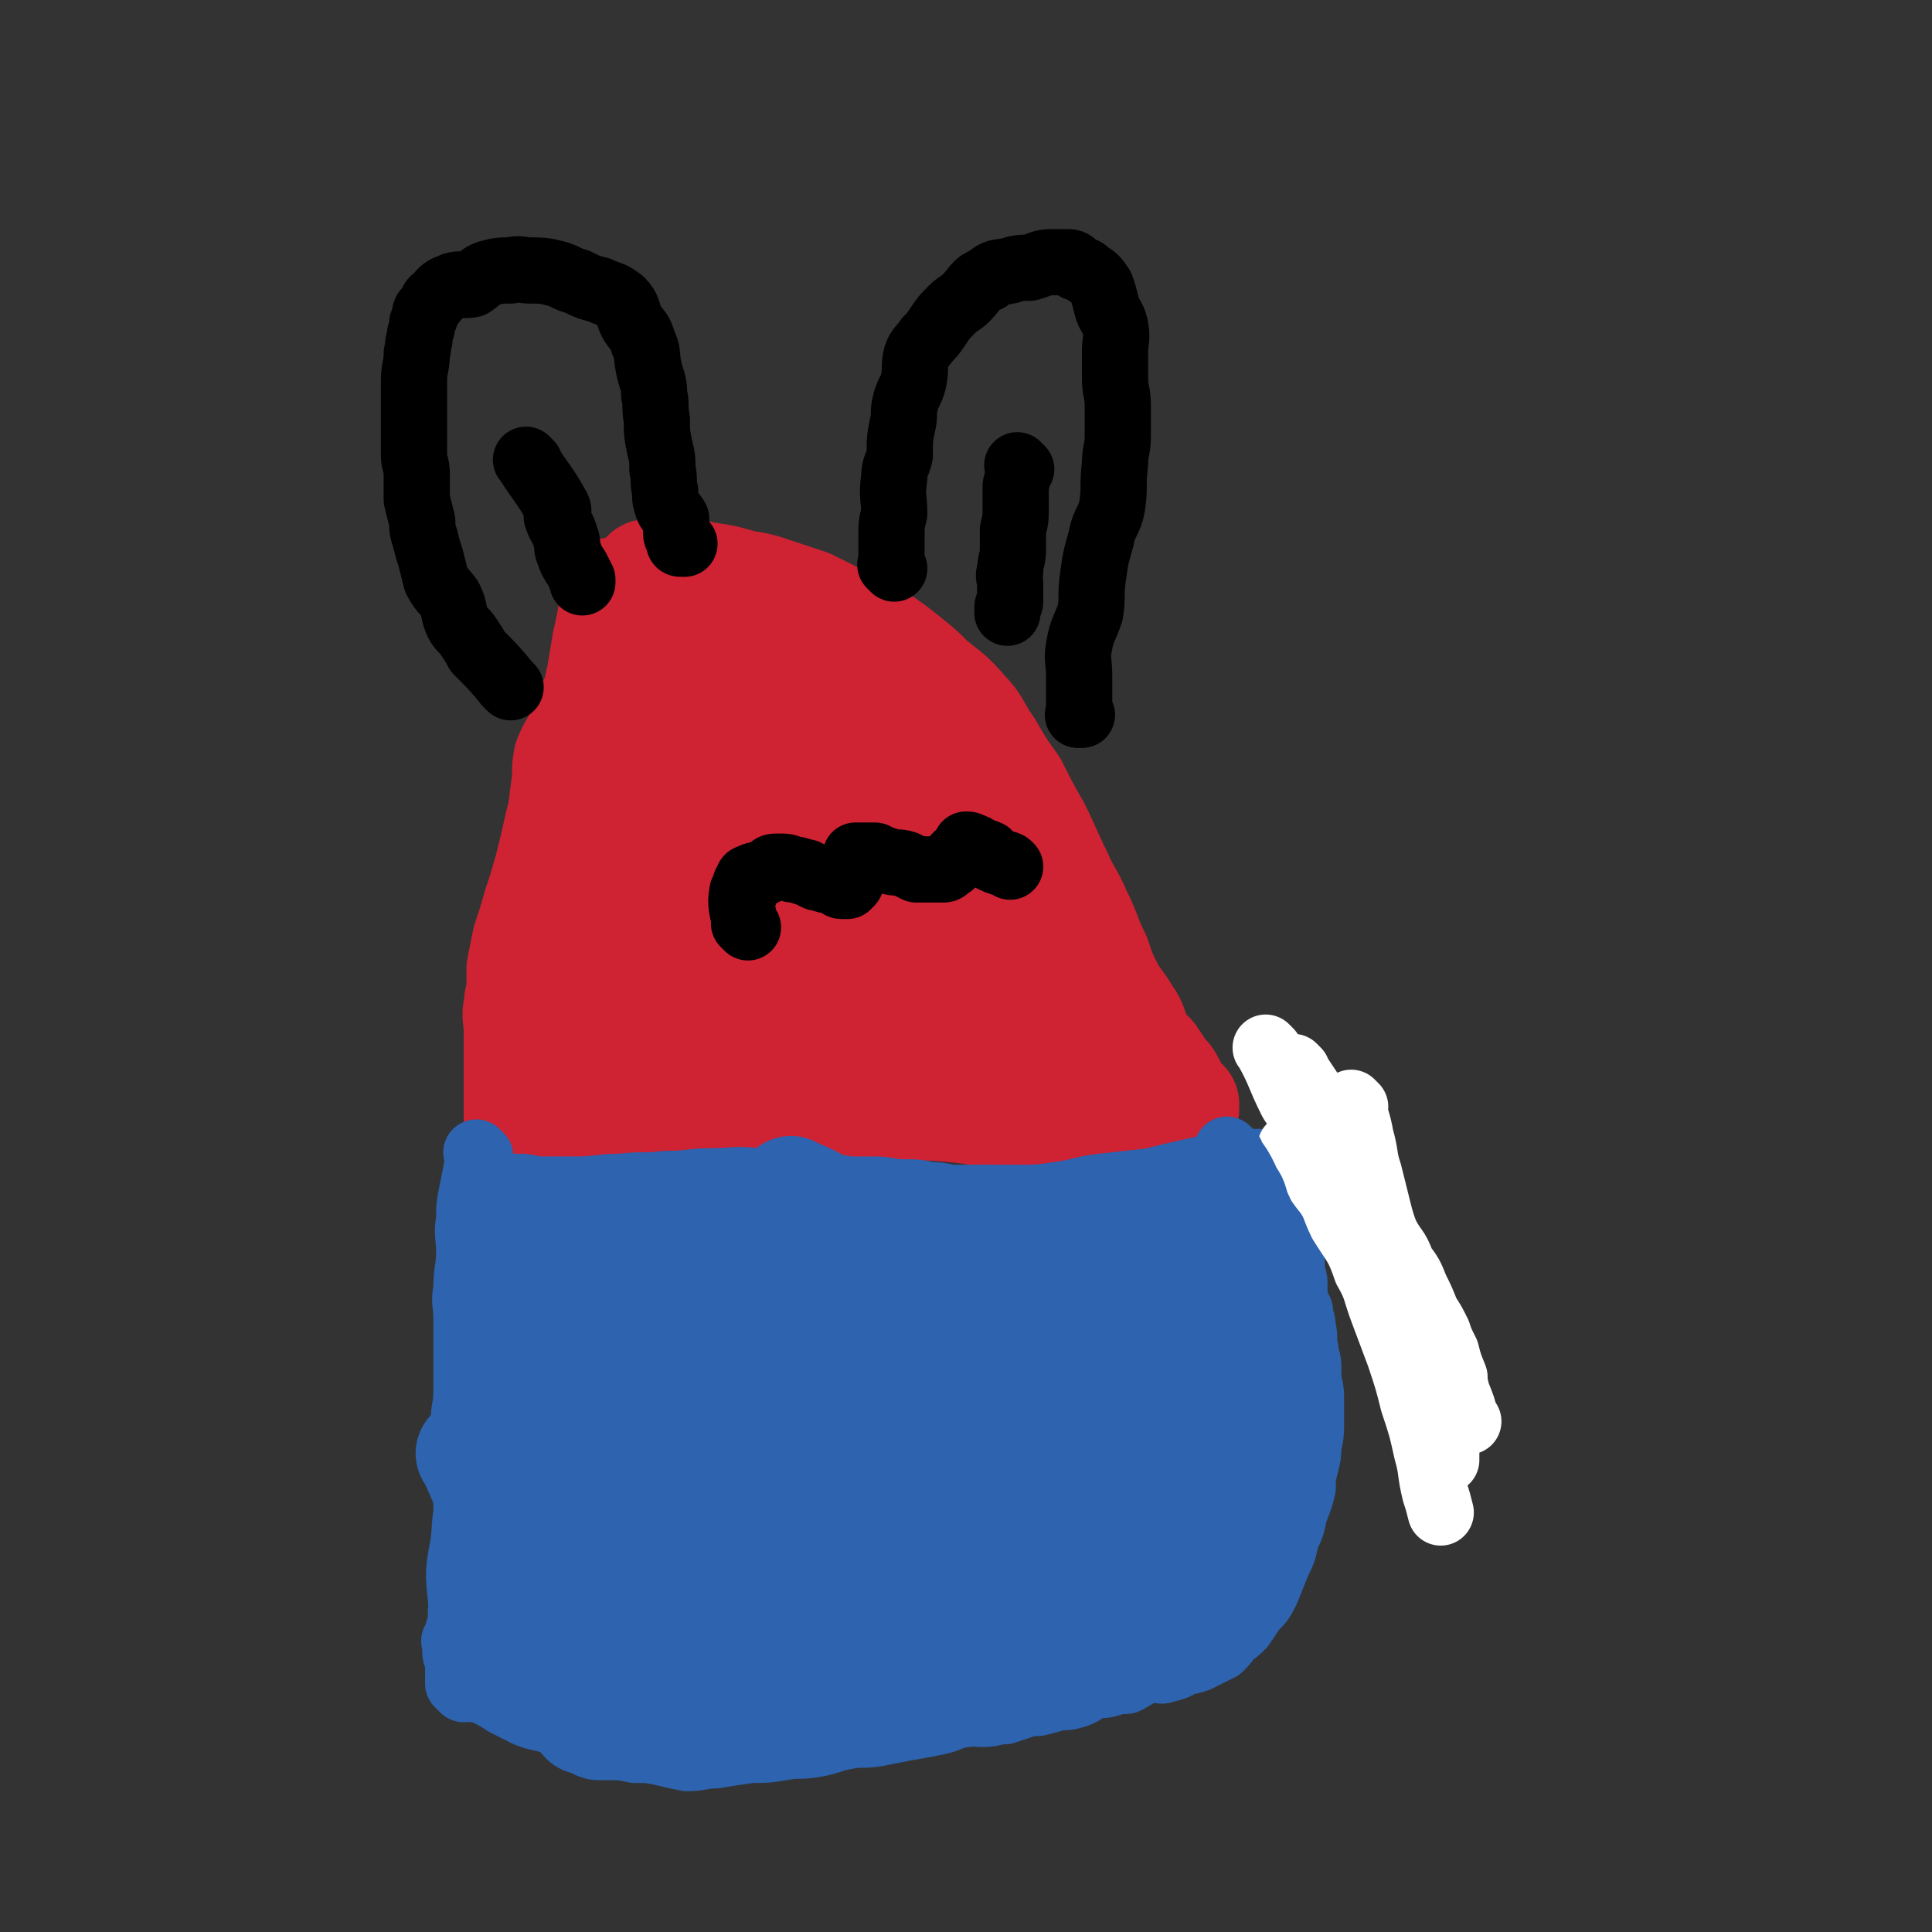 <svg viewBox='0 0 700 700' version='1.1' xmlns='http://www.w3.org/2000/svg' xmlns:xlink='http://www.w3.org/1999/xlink'><rect x="0" y="0" width="700" height="700" fill="#333333" stroke="none"/><g fill='none' stroke='#CF2233' stroke-width='40' stroke-linecap='round' stroke-linejoin='round'><path d='M202,412c-1,-1 -1,-1 -1,-1 -1,-1 0,0 0,0 0,0 0,0 0,0 0,0 0,0 0,0 -1,-1 0,0 0,0 -1,-4 -2,-5 -3,-10 -1,-3 0,-3 0,-6 0,-5 0,-5 0,-10 0,-6 0,-6 0,-11 0,-5 0,-5 0,-11 0,-7 0,-7 0,-15 0,-7 0,-7 1,-15 1,-8 0,-8 1,-16 1,-8 1,-8 3,-15 1,-8 1,-8 2,-16 1,-6 0,-6 1,-11 2,-5 3,-5 5,-10 2,-6 2,-6 5,-12 2,-5 2,-5 4,-10 2,-4 2,-4 4,-8 2,-5 2,-5 5,-9 1,-2 1,-2 2,-5 1,-3 1,-3 3,-6 1,-2 1,-2 3,-3 0,-1 0,-1 1,-2 1,-1 1,-1 3,-2 0,0 0,0 1,0 2,0 2,0 5,0 4,0 4,0 8,1 7,1 7,1 14,3 6,1 6,1 12,3 6,2 6,2 12,4 6,3 6,3 12,6 6,3 6,3 12,6 6,4 6,4 11,8 5,4 5,4 9,8 6,5 7,5 12,11 5,5 4,6 9,13 4,7 4,7 9,14 4,8 4,8 8,15 4,8 4,9 8,17 3,7 4,7 7,14 4,8 3,8 7,16 2,6 2,6 5,12 3,5 3,4 6,9 3,4 2,5 4,9 2,3 2,3 5,6 2,3 2,3 4,6 2,2 2,2 3,4 1,2 1,2 2,4 1,1 1,1 2,2 0,0 0,0 1,1 0,0 0,0 0,0 0,1 0,1 0,1 0,0 0,0 0,0 0,0 0,-1 0,0 -1,0 0,1 0,1 0,1 -1,0 -2,1 -2,0 -2,1 -3,1 -3,1 -3,0 -6,0 -7,0 -7,1 -14,1 -9,0 -9,0 -17,0 -10,0 -10,0 -20,-1 -12,-1 -11,-2 -23,-3 -10,-1 -10,0 -21,-1 -11,0 -11,0 -22,0 -10,0 -10,-1 -19,-1 -9,-1 -9,-1 -18,-1 -9,-1 -9,-1 -19,-1 -6,0 -6,0 -13,1 -5,1 -5,1 -10,1 -3,1 -3,0 -6,0 -2,0 -2,0 -4,0 -1,0 -1,0 -2,0 0,0 0,0 0,0 0,0 0,0 0,0 0,-3 -1,-3 -1,-6 -1,-6 -2,-6 -1,-11 0,-10 1,-10 2,-20 1,-12 1,-12 1,-24 1,-12 1,-12 2,-25 1,-12 1,-12 2,-24 1,-10 1,-10 3,-19 1,-6 1,-6 3,-11 2,-5 2,-4 4,-9 2,-2 1,-2 3,-5 0,-2 0,-2 1,-3 1,-1 1,-1 2,-1 0,0 0,0 0,0 0,0 0,0 0,0 1,3 1,3 1,6 -1,10 -1,10 -3,20 -3,14 -4,14 -8,29 -4,15 -5,15 -8,30 -2,9 -1,10 -2,19 -2,9 -3,9 -3,19 -1,6 0,6 0,12 0,6 0,6 0,11 0,4 1,4 2,8 0,0 0,0 0,0 1,-1 1,0 1,-1 1,-2 1,-2 2,-4 2,-7 2,-7 5,-14 4,-14 5,-14 8,-28 4,-14 4,-14 6,-29 3,-17 2,-17 4,-33 2,-15 2,-15 3,-29 1,-11 0,-11 0,-23 0,-7 0,-7 -1,-15 0,-5 0,-6 -1,-10 -1,-1 -1,-1 -2,-1 -1,0 -1,1 -1,1 -1,3 -1,3 -1,6 -1,12 -1,12 -1,23 0,14 -1,15 0,29 1,14 3,14 6,29 2,12 2,12 5,24 3,10 3,10 6,19 3,9 3,9 7,17 2,5 3,5 6,10 2,3 1,4 4,6 2,2 2,2 5,2 1,-1 1,-1 2,-2 2,-4 3,-4 4,-8 3,-13 1,-13 3,-26 1,-15 2,-15 3,-31 0,-13 1,-13 0,-25 -1,-16 -1,-16 -4,-32 -2,-8 -3,-8 -7,-15 -3,-6 -3,-6 -8,-10 -3,-2 -4,-3 -7,-3 -3,1 -3,2 -5,5 -3,7 -4,7 -5,15 -2,11 -2,12 -2,24 1,15 1,16 4,31 3,14 2,15 8,28 6,14 7,15 16,27 7,10 8,9 16,16 7,6 7,6 14,10 5,2 6,2 11,3 2,0 2,-1 5,-2 2,-1 3,0 4,-2 1,-5 0,-6 1,-12 0,-14 1,-14 0,-27 -1,-15 -1,-15 -4,-29 -4,-14 -5,-14 -11,-27 -4,-11 -4,-12 -10,-23 -3,-7 -4,-7 -9,-14 -4,-6 -3,-6 -8,-11 -1,-2 -2,-2 -4,-4 -1,-1 -1,-2 -1,-1 -1,0 -1,2 -1,3 3,6 4,5 7,11 7,13 6,14 14,27 8,15 7,16 17,31 9,14 11,13 22,27 8,10 7,11 15,22 8,10 8,10 16,19 4,4 4,4 9,8 1,1 2,2 3,2 1,0 1,-1 0,-1 -2,-7 -3,-7 -6,-14 -5,-13 -4,-14 -10,-27 -5,-14 -6,-14 -12,-27 -6,-14 -5,-14 -13,-27 -5,-11 -7,-10 -13,-21 -5,-8 -4,-9 -8,-17 -2,-3 -3,-3 -5,-7 -1,-2 0,-2 -1,-4 0,-1 0,-2 0,-1 2,1 3,2 5,4 7,6 8,6 14,12 11,11 12,10 22,22 9,11 9,11 17,23 6,11 7,11 12,22 4,11 3,11 7,23 3,8 3,8 6,16 1,2 1,2 1,5 1,2 1,3 1,4 0,0 0,-1 -1,-2 -2,-3 -3,-2 -5,-6 -6,-10 -5,-10 -11,-20 -7,-12 -8,-11 -15,-23 -6,-10 -6,-10 -13,-20 -3,-5 -3,-6 -7,-10 -2,-3 -2,-3 -5,-5 -1,-1 -1,-1 -2,-1 0,0 0,1 0,1 0,4 0,4 1,7 1,9 1,9 2,17 2,10 2,10 3,20 1,9 1,9 2,18 1,6 1,6 1,12 1,3 1,3 1,6 0,3 1,4 0,5 -1,0 -2,-2 -4,-2 -6,-4 -7,-3 -14,-7 -11,-5 -10,-6 -22,-11 -12,-5 -12,-4 -24,-8 -8,-3 -8,-4 -16,-7 -4,-1 -4,-1 -7,-2 -1,0 -2,-1 -2,0 0,1 1,2 2,4 5,6 5,6 10,12 7,6 7,6 16,10 9,5 10,4 21,7 9,3 9,3 19,5 6,0 6,-1 12,0 5,0 4,1 9,1 1,0 2,1 3,0 0,0 -1,-1 -1,-1 -4,-3 -4,-3 -7,-6 -7,-5 -7,-6 -15,-10 -9,-4 -10,-4 -20,-7 -11,-3 -11,-3 -23,-5 -9,-1 -9,-1 -18,-1 -10,0 -10,0 -19,1 -8,0 -8,0 -16,1 -4,1 -4,2 -8,3 -3,0 -3,-1 -7,0 -1,0 -2,0 -2,2 0,1 1,2 2,4 2,4 2,4 4,7 3,3 4,3 7,5 4,3 4,3 7,5 5,2 5,2 9,3 5,1 5,0 9,1 3,1 3,2 7,3 2,1 2,0 4,1 2,1 3,1 4,1 1,1 1,1 0,1 0,0 0,0 0,0 -4,0 -4,0 -9,1 -6,0 -6,1 -12,1 -5,1 -5,0 -10,0 -4,0 -4,0 -8,0 -3,0 -3,1 -6,0 -2,0 -5,-2 -4,-2 5,1 11,2 14,3 2,0 -2,-1 -4,-1 '/><path d='M224,216c-1,-1 -1,-1 -1,-1 -1,-1 0,0 0,0 0,0 0,0 0,0 0,0 0,0 0,0 -1,-1 0,0 0,0 -1,9 -1,9 -3,18 -1,6 -1,6 -2,12 -2,8 -1,8 -3,15 -3,9 -3,9 -6,19 -3,9 -3,9 -6,19 -2,9 -2,9 -4,17 -2,7 -2,7 -4,13 -2,7 -2,7 -4,13 -1,5 -1,5 -2,10 0,3 0,3 0,7 0,3 -1,3 -1,7 -1,3 0,4 0,8 0,4 0,4 0,8 0,3 0,3 0,7 0,3 0,3 0,7 0,2 0,2 0,4 0,2 0,2 0,4 0,1 0,1 0,2 0,0 0,0 0,0 '/></g>
<g fill='none' stroke='#000000' stroke-width='24' stroke-linecap='round' stroke-linejoin='round'><path d='M185,249c-1,-1 -1,-1 -1,-1 -1,-1 0,0 0,0 0,0 0,0 0,0 0,0 0,0 0,0 -1,-1 0,0 0,0 -5,-6 -5,-6 -11,-12 -1,-2 -1,-2 -3,-5 -2,-3 -2,-2 -4,-5 -2,-4 -1,-5 -3,-9 -2,-3 -3,-3 -5,-7 -1,-4 -1,-4 -2,-8 -1,-3 -1,-3 -2,-7 -1,-3 -1,-3 -1,-6 -1,-4 -1,-4 -2,-8 0,-4 0,-4 0,-9 0,-4 -1,-4 -1,-7 0,-5 0,-5 0,-9 0,-4 0,-4 0,-8 0,-5 0,-5 0,-10 0,-5 1,-5 1,-10 1,-3 0,-3 1,-5 0,-3 1,-3 1,-6 1,-2 1,-2 1,-3 0,-1 0,-1 1,-2 2,-2 1,-3 3,-4 2,-2 2,-3 5,-4 4,-2 4,0 8,-1 3,-2 3,-3 6,-4 4,-1 4,-1 8,-1 3,-1 4,0 7,0 4,0 5,0 9,1 4,1 4,2 8,3 4,2 4,2 8,3 4,2 4,1 8,4 3,3 2,4 4,8 2,3 3,3 4,7 2,4 1,4 2,9 1,5 2,5 2,10 1,4 0,4 1,9 0,5 0,5 1,10 1,4 1,4 1,8 1,4 0,4 1,8 0,3 0,3 1,6 1,2 2,2 3,4 0,2 0,2 0,5 0,1 0,1 1,3 0,1 0,1 1,1 1,0 1,0 1,0 0,0 0,0 0,0 '/><path d='M324,206c-1,-1 -1,-1 -1,-1 -1,-1 0,0 0,0 0,0 0,0 0,0 0,0 0,0 0,0 -1,-1 0,0 0,0 0,-5 0,-6 0,-11 0,-4 0,-4 1,-8 0,-6 -1,-6 0,-13 0,-4 1,-4 2,-8 0,-6 0,-6 1,-11 1,-4 0,-4 1,-8 1,-4 2,-4 3,-8 1,-5 0,-5 1,-9 1,-3 2,-3 4,-6 2,-2 2,-2 4,-5 2,-3 2,-3 5,-6 2,-2 3,-2 5,-4 4,-4 3,-5 8,-7 3,-3 4,-2 8,-3 3,-1 4,-1 7,-1 4,-1 4,-2 8,-2 3,0 3,0 6,0 2,0 2,1 3,2 3,1 3,1 4,2 3,2 3,2 5,5 1,3 1,3 2,7 1,4 2,3 3,7 1,5 0,5 0,9 0,5 0,5 0,10 0,5 1,5 1,10 0,5 0,5 0,11 0,5 -1,5 -1,10 -1,8 0,8 -1,15 -1,6 -3,6 -4,12 -2,7 -2,7 -3,14 -1,7 0,7 -1,13 -2,6 -3,6 -4,12 -1,5 0,5 0,11 0,2 0,2 0,5 0,2 0,2 0,4 0,2 0,2 0,3 0,1 0,1 0,1 0,0 0,0 0,0 0,1 0,1 0,1 0,0 0,0 0,0 0,0 -1,0 0,0 0,-1 0,0 1,0 0,0 0,0 0,0 '/><path d='M370,170c-1,-1 -1,-1 -1,-1 -1,-1 0,0 0,0 0,0 0,0 0,0 0,0 0,0 0,0 -1,-1 0,0 0,0 0,3 0,3 -1,7 0,4 0,4 0,8 0,4 0,4 -1,8 0,4 0,4 0,7 0,4 -1,4 -1,8 -1,2 0,2 0,5 0,3 0,3 0,6 0,1 -1,1 -1,2 0,1 0,2 0,2 0,0 0,0 0,0 '/><path d='M192,168c-1,-1 -1,-1 -1,-1 -1,-1 0,0 0,0 0,0 0,0 0,0 0,0 0,0 0,0 -1,-1 0,0 0,0 5,8 6,8 11,17 1,2 -1,2 0,4 1,3 2,3 3,7 1,2 0,3 1,5 1,3 1,3 3,6 1,2 1,2 2,4 0,0 0,0 0,1 '/><path d='M271,336c-1,-1 -1,-1 -1,-1 -1,-1 0,0 0,0 0,0 0,0 0,0 0,0 0,0 0,0 -1,-1 0,0 0,0 0,0 0,0 0,0 0,0 0,0 0,0 -1,-6 -2,-7 -1,-12 0,0 1,1 1,0 0,0 0,-1 0,-2 0,-1 0,-1 1,-2 0,-1 0,-1 1,-1 1,-1 2,-1 3,-1 2,-1 2,-1 4,-2 1,-1 1,-1 3,-1 3,0 3,0 5,1 3,0 3,1 5,1 2,1 2,1 4,2 2,0 2,1 5,1 1,1 1,0 2,1 1,0 1,1 2,1 1,0 1,0 2,0 0,0 0,0 0,0 1,-1 1,-1 1,-1 1,-1 0,-1 0,-1 0,-1 0,-1 0,-3 0,0 1,0 1,-1 0,-1 0,-1 0,-2 0,-1 1,-1 2,-1 0,-1 -1,-2 -1,-2 0,0 1,0 1,0 2,0 2,0 3,0 1,0 1,0 3,0 2,1 2,1 5,2 3,1 3,0 6,1 2,1 2,1 4,2 2,0 2,0 4,0 2,0 2,0 4,0 1,0 1,0 2,0 1,0 1,-1 1,-1 1,-1 1,0 2,-1 1,-1 0,-1 1,-2 1,-2 2,-1 3,-2 0,-1 0,-1 0,-1 0,-1 0,0 1,-1 0,0 0,0 0,-1 0,0 0,0 0,0 1,0 1,0 3,1 1,0 0,1 1,1 2,1 2,0 3,1 2,0 1,1 2,2 2,1 2,1 5,2 1,0 1,0 2,1 0,0 0,0 0,0 '/></g>
<g fill='none' stroke='#2D63AF' stroke-width='24' stroke-linecap='round' stroke-linejoin='round'><path d='M174,419c-1,-1 -1,-1 -1,-1 -1,-1 0,0 0,0 0,0 0,0 0,0 0,0 0,0 0,0 -1,-1 0,0 0,0 0,0 0,0 0,0 0,2 0,2 0,4 -1,5 -1,5 -2,10 -1,5 -1,5 -1,10 -1,5 0,6 0,11 0,7 -1,7 -1,14 -1,5 0,5 0,11 0,7 0,7 0,13 0,6 0,6 0,13 0,6 -1,6 -1,12 0,6 0,6 0,12 0,4 0,4 0,8 0,5 1,5 1,10 1,4 0,4 0,8 0,5 0,5 0,9 0,3 0,3 0,7 0,3 0,3 0,6 0,2 -1,2 -1,4 -1,3 -1,3 -1,5 0,2 0,2 0,4 0,1 -1,1 -1,2 0,1 0,1 0,2 0,1 0,1 0,2 0,0 -1,-1 -1,-1 0,0 0,1 0,1 0,1 0,0 0,0 0,0 0,0 0,0 0,0 0,0 0,0 -1,-1 0,0 0,0 0,0 0,0 0,0 0,1 0,1 0,1 0,1 0,1 0,1 0,1 0,1 0,2 0,1 1,1 1,1 1,2 0,2 0,4 0,0 0,0 0,1 0,1 0,1 0,2 0,0 0,0 0,1 0,1 0,1 0,2 0,0 0,0 0,0 1,1 1,1 2,2 0,0 -1,-1 -1,-1 0,0 0,0 0,0 2,0 2,0 4,1 3,0 3,0 5,1 4,2 4,2 7,4 4,2 4,2 8,4 5,2 5,1 10,3 5,2 5,2 9,4 5,2 5,3 11,4 4,1 4,1 9,2 5,0 5,0 10,1 4,1 4,1 9,2 5,0 5,-1 10,-1 6,-1 6,-1 13,-2 6,0 6,0 12,-1 5,-1 5,0 11,-1 6,-1 6,-2 12,-3 5,-1 5,0 11,-1 5,-1 5,-1 10,-2 6,-1 6,-1 11,-2 5,-1 5,-2 10,-3 3,-1 3,0 7,0 4,0 4,-1 8,-1 3,-1 3,-1 6,-2 3,-1 3,-1 6,-1 4,-1 4,-1 7,-2 3,0 4,0 7,-1 3,-1 3,-2 5,-3 4,-1 4,0 7,-1 3,-1 3,-1 6,-1 4,-2 4,-3 9,-4 2,-1 3,1 5,0 4,-1 4,-1 7,-3 2,0 2,0 5,-1 2,-1 2,-1 4,-2 2,-1 2,-1 4,-2 2,-2 2,-2 3,-4 3,-2 3,-2 5,-4 2,-3 2,-3 4,-6 3,-3 3,-3 5,-7 2,-5 2,-5 4,-10 2,-4 2,-4 3,-9 2,-4 2,-4 3,-9 2,-5 2,-5 3,-9 0,-4 0,-4 1,-8 1,-4 1,-4 1,-7 1,-4 1,-5 1,-9 0,-3 0,-3 0,-7 0,-4 0,-4 -1,-8 0,-2 0,-2 0,-5 0,-3 -1,-3 -1,-6 -1,-4 0,-4 -1,-8 0,-3 -1,-3 -1,-6 -1,-2 -1,-2 -2,-4 0,-3 0,-3 0,-6 0,-3 -1,-2 -1,-5 0,-3 0,-3 0,-7 0,-2 -1,-2 -2,-4 0,-2 -1,-2 -1,-5 0,-2 0,-2 0,-4 0,-2 -1,-2 -1,-4 0,-2 0,-2 0,-4 0,-2 0,-2 0,-3 0,-2 -1,-2 -1,-3 0,-2 0,-2 0,-3 -1,-1 -1,-1 -2,-2 -1,0 -1,0 -1,0 -1,0 -1,0 -2,0 -2,0 -2,0 -4,0 -4,0 -4,0 -9,1 -6,1 -6,1 -11,2 -9,2 -9,2 -17,4 -9,1 -9,1 -18,2 -8,1 -8,2 -16,3 -7,1 -7,1 -14,1 -7,0 -7,0 -14,0 -4,0 -4,0 -9,0 -4,0 -4,-1 -9,-1 -5,-1 -5,-1 -10,-1 -5,0 -5,-1 -10,-1 -5,0 -5,0 -9,0 -7,-1 -7,-1 -14,-2 -10,-1 -10,-1 -20,-1 -8,-1 -8,0 -16,0 -8,0 -8,1 -17,1 -8,1 -8,0 -16,1 -8,0 -8,1 -16,1 -6,0 -6,0 -12,0 -5,0 -5,-1 -9,-1 -3,0 -3,0 -6,0 -2,0 -2,-1 -4,-1 -1,0 -2,0 -3,0 0,0 0,-1 0,-1 0,0 0,0 0,0 0,0 0,-1 0,-1 0,0 0,1 1,1 1,1 2,0 3,2 6,4 5,5 11,10 5,5 5,4 10,10 3,4 3,4 6,10 3,5 3,4 6,10 2,4 2,4 3,9 2,5 1,5 2,11 1,5 1,5 1,9 0,4 0,4 -1,8 0,2 -1,2 -1,4 -1,2 -1,2 -2,3 -1,1 -1,1 -3,1 -1,0 -1,0 -2,-1 -4,-2 -4,-2 -7,-5 -4,-3 -4,-3 -6,-8 -4,-6 -3,-7 -7,-14 -3,-5 -3,-5 -6,-10 -1,-3 -1,-3 -3,-5 0,-1 0,-2 -1,-2 -1,-1 -1,-1 -1,0 -1,4 -2,4 -2,8 -1,12 -1,12 0,24 1,14 0,14 3,28 3,12 4,12 9,24 4,9 5,9 10,19 4,7 3,8 8,15 3,4 3,3 6,6 2,2 2,3 3,5 1,0 2,1 3,0 1,-1 0,-2 1,-5 4,-10 5,-10 8,-21 4,-15 4,-16 7,-31 3,-13 4,-13 4,-25 1,-9 0,-9 -2,-17 -1,-6 -1,-6 -4,-11 -1,-3 -1,-3 -3,-4 -2,-2 -3,-2 -6,-1 -5,3 -5,4 -10,8 -10,10 -11,9 -20,20 -10,12 -12,12 -19,26 -6,9 -5,10 -6,21 -2,10 -2,11 -1,20 0,4 2,4 4,8 4,7 3,7 8,13 3,3 4,3 8,4 4,1 5,2 9,1 4,-2 5,-3 8,-7 7,-11 7,-12 12,-24 5,-11 6,-11 8,-24 3,-13 1,-13 1,-26 -1,-13 0,-14 -2,-26 -3,-14 -4,-14 -10,-26 -4,-8 -4,-8 -10,-15 -3,-4 -4,-5 -8,-6 -3,-1 -4,0 -6,2 -4,3 -5,3 -7,8 -5,13 -6,13 -8,27 -3,15 -3,15 -2,30 0,10 2,10 5,19 5,12 4,12 9,23 4,8 4,8 10,15 3,5 3,5 7,8 2,2 3,2 6,1 2,-1 2,-2 4,-5 5,-9 5,-9 8,-19 3,-12 3,-12 3,-25 0,-14 0,-14 -2,-28 -4,-16 -4,-16 -10,-31 -4,-11 -5,-11 -11,-22 -3,-5 -2,-6 -6,-10 -2,-1 -3,0 -5,-1 -1,0 -1,-1 -1,0 0,2 0,3 1,6 2,9 1,9 4,18 3,9 3,9 8,17 6,11 7,11 15,20 4,5 4,6 10,9 5,2 6,0 11,0 2,0 3,1 4,0 5,-6 6,-7 9,-14 2,-7 4,-8 3,-15 -2,-11 -4,-12 -10,-21 -6,-9 -6,-9 -15,-17 -4,-4 -5,-4 -10,-6 -1,-1 -3,0 -3,1 0,1 2,2 4,3 12,7 12,8 24,15 15,8 15,9 32,14 13,4 14,2 28,4 13,2 13,3 27,3 10,1 10,1 20,-1 9,-1 9,-2 17,-3 5,-1 7,1 10,-1 2,-3 1,-5 1,-10 0,-3 -1,-3 -3,-5 -7,-7 -6,-8 -15,-13 -12,-7 -12,-8 -26,-10 -20,-4 -20,-4 -41,-2 -25,1 -25,2 -49,7 -11,2 -12,3 -22,7 -5,3 -6,3 -8,7 -2,4 -2,7 1,9 5,4 7,3 14,4 12,4 12,6 25,7 17,3 18,1 35,2 16,0 16,0 32,0 16,0 16,1 31,2 11,0 11,-1 23,0 6,0 6,1 12,1 2,1 2,1 4,1 0,0 0,0 0,0 -2,0 -2,0 -4,-1 -9,-3 -8,-5 -17,-7 -15,-5 -15,-4 -30,-7 -16,-4 -16,-4 -33,-7 -15,-2 -15,-1 -30,-2 -8,0 -8,0 -17,0 -5,0 -5,0 -10,0 0,0 -1,0 -1,0 0,0 0,1 1,1 9,4 10,4 19,6 16,5 16,5 31,9 17,4 18,3 35,7 13,3 13,3 27,7 10,3 10,2 20,6 2,1 2,1 4,2 2,1 4,2 4,2 -1,1 -2,1 -4,0 -6,-1 -6,-2 -11,-3 -15,-4 -15,-7 -30,-7 -25,-2 -26,-1 -50,2 -23,3 -25,2 -46,10 -16,6 -16,8 -30,19 -8,7 -9,7 -13,16 -3,6 -1,8 0,14 1,4 2,4 5,7 4,3 5,3 10,4 9,2 10,2 19,1 15,-2 15,-3 30,-7 12,-4 12,-4 24,-10 8,-4 9,-4 16,-9 5,-4 6,-5 9,-11 3,-6 4,-7 3,-15 0,-7 -2,-7 -5,-14 -5,-11 -3,-12 -9,-22 -4,-7 -4,-8 -11,-13 -7,-4 -8,-4 -16,-5 -6,-1 -7,-2 -13,0 -3,1 -3,2 -5,5 -5,4 -6,3 -10,8 -3,3 -2,4 -4,7 0,0 0,0 0,0 '/></g>
<g fill='none' stroke='#2D63AF' stroke-width='40' stroke-linecap='round' stroke-linejoin='round'><path d='M213,581c-1,-1 -1,-1 -1,-1 -1,-1 0,0 0,0 0,0 0,0 0,0 0,0 -1,-1 0,0 11,9 11,11 24,21 8,6 8,8 17,11 9,2 10,0 20,0 8,-1 8,0 16,-2 12,-4 12,-5 24,-10 10,-4 10,-4 20,-10 11,-5 12,-5 22,-12 10,-6 10,-6 19,-12 9,-7 10,-7 19,-15 8,-7 7,-8 15,-15 5,-6 7,-5 11,-11 5,-6 4,-6 6,-13 2,-6 4,-7 4,-13 0,-4 -1,-5 -4,-8 -3,-4 -3,-3 -8,-5 -5,-3 -5,-4 -11,-5 -9,-1 -9,-1 -18,1 -13,3 -14,3 -27,10 -13,7 -12,8 -24,17 -11,9 -11,9 -20,20 -5,6 -5,7 -8,14 -3,8 -3,8 -3,17 -1,5 -1,6 1,11 2,3 3,2 5,4 1,1 2,0 3,0 6,-1 6,0 11,-2 8,-3 8,-3 15,-7 10,-6 10,-6 19,-13 10,-9 10,-9 19,-20 7,-9 7,-9 12,-20 5,-10 5,-10 7,-21 1,-8 2,-9 0,-16 -1,-4 -3,-4 -7,-6 -6,-2 -7,-3 -13,-3 -9,0 -10,1 -18,4 -12,6 -13,5 -22,14 -11,9 -10,11 -19,23 -7,10 -7,10 -12,22 -5,9 -5,9 -6,20 -2,10 -1,10 -1,20 1,8 0,9 2,16 2,3 3,4 6,6 4,1 5,1 9,0 2,0 1,-1 3,-2 4,-4 5,-3 9,-7 5,-5 6,-5 10,-11 7,-12 7,-12 12,-26 3,-9 4,-9 5,-20 0,-7 0,-8 -2,-15 -1,-4 -1,-5 -4,-6 -5,-3 -6,-4 -12,-3 -13,1 -14,1 -27,6 -11,5 -10,7 -20,13 0,0 0,0 0,0 '/><path d='M245,552c-1,-1 -1,-1 -1,-1 -1,-1 0,0 0,0 0,0 0,0 0,0 5,-2 5,-2 11,-4 8,-2 9,-1 17,-3 9,-3 9,-3 18,-5 11,-4 11,-3 22,-7 14,-5 15,-5 29,-12 4,-2 4,-3 8,-6 0,0 0,0 0,0 '/><path d='M257,511c-1,-1 -1,-1 -1,-1 -1,-1 0,0 0,0 0,0 0,0 0,0 0,0 -1,-1 0,0 9,2 10,4 20,5 9,2 9,1 17,1 12,-2 12,-2 24,-5 12,-3 12,-3 23,-7 13,-5 12,-6 24,-12 2,0 2,0 3,-1 '/><path d='M220,508c-1,-1 -1,-1 -1,-1 -1,-1 0,0 0,0 5,0 6,0 11,0 11,0 11,0 21,0 12,0 12,0 24,0 12,0 12,0 24,-1 11,-1 11,-1 21,-3 10,-1 10,-2 19,-3 10,-2 13,-3 20,-4 1,0 -2,1 -4,1 '/><path d='M218,500c-1,-1 -1,-1 -1,-1 -1,-1 0,0 0,0 0,0 0,0 0,0 0,0 0,-1 0,0 -1,13 0,14 0,29 0,8 -1,8 -1,17 -1,9 -1,9 -1,18 0,8 0,8 0,16 0,5 0,5 0,11 0,4 0,5 0,9 0,1 0,0 0,0 '/><path d='M226,483c-1,-1 -1,-1 -1,-1 -1,-1 0,0 0,0 0,0 0,0 0,0 -9,9 -10,8 -18,18 -6,8 -7,9 -10,18 -4,9 -3,10 -5,19 -1,10 -1,10 -1,20 0,6 0,7 1,13 1,5 1,5 3,10 2,6 2,6 5,12 1,4 0,4 3,8 3,3 3,4 7,5 2,1 2,1 4,0 0,0 0,0 0,0 '/><path d='M172,528c-1,-1 -1,-1 -1,-1 -1,-1 0,0 0,0 0,0 0,0 0,0 5,10 4,11 11,21 5,8 4,9 11,15 8,7 9,8 19,12 11,6 11,6 23,8 12,2 12,1 24,-1 13,-1 13,-1 26,-4 13,-3 14,-3 26,-7 13,-6 13,-6 25,-13 12,-7 12,-8 22,-17 8,-6 8,-6 14,-15 5,-7 5,-8 7,-16 1,-2 -1,-2 -2,-5 0,0 0,0 0,0 '/><path d='M315,498c-1,-1 -1,-2 -1,-1 -4,1 -5,1 -8,3 -10,7 -10,7 -18,15 -9,9 -10,9 -16,19 -5,8 -5,9 -6,18 -1,6 0,7 1,13 1,2 2,2 4,4 4,2 4,3 8,4 5,1 5,0 10,0 9,-1 10,0 19,-3 8,-2 8,-4 16,-8 8,-4 9,-3 15,-9 4,-3 3,-4 4,-9 1,-4 1,-6 -1,-9 -3,-4 -5,-4 -10,-5 -8,-3 -9,-4 -18,-4 -10,-1 -11,-1 -21,1 -10,3 -11,4 -19,9 -9,5 -9,6 -16,13 -4,6 -4,6 -7,13 -3,7 -4,8 -5,15 0,6 0,6 2,12 1,4 1,5 4,8 3,3 4,3 7,4 4,1 4,0 8,0 5,0 5,0 10,-1 5,-2 5,-3 10,-5 3,-3 3,-3 7,-6 2,-1 3,-1 5,-3 2,-1 3,-1 3,-3 1,-2 0,-3 -1,-4 -2,-2 -3,-1 -6,-1 -7,0 -8,0 -15,1 -9,3 -9,4 -18,7 -8,3 -9,3 -16,6 -7,3 -7,3 -12,7 -5,3 -5,3 -10,7 -4,2 -4,2 -6,5 -3,2 -2,3 -4,5 -1,2 -2,2 -3,4 0,1 0,2 1,3 0,0 1,0 1,0 2,1 2,1 4,2 3,0 3,0 6,0 5,0 5,0 10,-1 5,-2 6,-1 11,-3 7,-3 6,-4 13,-7 7,-5 7,-5 15,-10 1,-1 0,-1 1,-1 '/><path d='M288,433c-1,-1 -1,-1 -1,-1 -1,-1 0,0 0,0 0,0 0,0 0,0 8,3 8,4 15,7 5,1 5,1 9,2 6,1 6,1 12,2 6,1 6,0 13,0 9,0 9,0 18,-1 2,0 2,0 3,0 '/><path d='M328,460c-1,-1 -1,-1 -1,-1 -1,-1 0,0 0,0 0,0 0,0 0,0 10,-1 10,-1 20,-2 7,0 7,0 14,0 8,0 8,0 17,-1 8,-1 8,-1 17,-2 7,-2 7,-2 14,-4 0,0 0,0 0,0 '/><path d='M371,445c-1,-1 -1,-1 -1,-1 -1,-1 0,0 0,0 11,3 11,3 23,5 6,1 6,2 13,2 6,0 6,-1 12,-1 8,-1 8,-1 15,-1 2,0 2,0 4,0 '/><path d='M429,455c-1,-1 -1,-1 -1,-1 -1,-1 0,0 0,0 -3,9 -4,8 -6,17 -2,11 -1,11 -2,22 -1,11 -2,11 -3,23 0,9 0,9 0,17 0,8 1,8 2,15 1,4 2,4 3,8 0,0 0,0 0,0 '/><path d='M436,455c-1,-1 -1,-1 -1,-1 -1,-1 0,0 0,0 0,0 0,0 0,0 5,4 5,3 9,8 4,4 4,4 7,9 2,5 1,5 2,10 1,7 1,7 1,14 0,4 0,4 0,8 0,0 0,0 0,0 '/><path d='M453,439c-1,-1 -1,-1 -1,-1 -1,-1 0,0 0,0 0,0 0,0 0,0 0,4 0,4 0,8 0,7 -1,7 -1,14 0,8 1,8 0,17 -1,8 -2,8 -3,17 -1,8 -1,8 -1,16 -1,6 -1,6 -1,12 0,5 0,7 0,10 0,1 0,-1 0,-2 '/><path d='M464,434c-1,-1 -1,-1 -1,-1 -1,-1 0,0 0,0 0,0 0,0 0,0 -4,9 -6,9 -9,19 -1,4 0,4 0,8 0,7 0,7 0,14 0,6 0,6 -1,11 -1,7 -1,7 -2,13 -2,6 -1,6 -2,11 -2,6 -1,6 -3,11 -2,5 -2,5 -4,10 -2,3 -3,3 -5,6 -2,5 -1,6 -4,10 -4,5 -6,4 -10,8 -5,5 -4,6 -8,10 -6,4 -7,4 -13,8 -6,4 -6,5 -13,9 -6,4 -6,4 -12,8 -5,3 -5,4 -11,7 -5,3 -5,4 -11,6 -5,1 -5,1 -9,1 -2,0 -3,-1 -4,-1 0,0 1,0 1,0 '/><path d='M350,613c-1,-1 -1,-1 -1,-1 -1,-1 0,0 0,0 0,0 0,0 0,0 0,0 -1,0 0,0 4,-1 5,0 10,-1 6,-1 6,-2 12,-4 7,-3 7,-3 13,-5 6,-2 6,-1 12,-4 8,-3 7,-4 15,-8 6,-3 7,-3 13,-7 6,-4 6,-4 12,-9 7,-8 7,-8 14,-16 5,-6 5,-7 9,-13 0,0 0,0 0,0 '/><path d='M418,579c-1,-1 -1,-1 -1,-1 -1,-1 0,0 0,0 0,0 0,0 0,0 0,0 0,0 0,0 -1,-1 0,0 0,0 5,-5 6,-5 10,-10 5,-5 4,-5 8,-10 1,-2 1,-2 2,-3 '/></g>
<g fill='none' stroke='#FFFFFF' stroke-width='24' stroke-linecap='round' stroke-linejoin='round'><path d='M470,388c-1,-1 -1,-1 -1,-1 -1,-1 0,0 0,0 0,0 0,0 0,0 0,0 0,0 0,0 -1,-1 0,0 0,0 0,0 0,0 0,0 6,9 6,9 12,18 3,3 3,3 5,7 3,5 3,6 6,12 3,6 3,6 6,12 2,5 2,6 4,11 3,6 4,5 6,11 3,4 3,4 5,9 2,4 2,4 4,9 2,3 2,3 4,7 1,3 1,3 3,7 1,4 1,4 3,9 0,1 0,1 0,2 '/><path d='M491,401c-1,-1 -1,-1 -1,-1 -1,-1 0,0 0,0 0,0 0,0 0,0 0,0 -1,-1 0,0 1,5 2,6 3,12 2,7 1,7 3,13 2,8 2,8 4,16 2,7 2,7 4,14 3,6 3,5 6,11 3,6 3,6 6,13 2,4 2,4 4,8 3,5 3,5 5,10 2,4 2,4 3,8 2,5 2,5 3,9 0,0 0,0 1,1 '/><path d='M460,381c-1,-1 -1,-1 -1,-1 -1,-1 0,0 0,0 0,0 0,0 0,0 5,9 4,9 9,19 4,6 4,6 8,13 4,7 4,7 8,15 4,9 5,9 9,18 3,8 2,9 6,16 3,8 4,7 7,14 3,8 3,8 6,16 2,6 2,6 5,13 2,5 2,5 4,11 2,5 2,5 3,11 0,1 0,2 0,3 '/><path d='M469,417c-1,-1 -1,-1 -1,-1 -1,-1 0,0 0,0 0,0 0,0 0,0 6,7 6,7 11,14 5,6 4,7 7,13 5,8 6,8 9,17 4,7 3,7 6,15 3,8 3,8 6,16 3,9 3,9 5,17 3,9 3,9 5,18 2,7 1,7 3,15 1,3 1,3 2,7 '/></g>
<g fill='none' stroke='#2D63AF' stroke-width='24' stroke-linecap='round' stroke-linejoin='round'><path d='M446,418c-1,-1 -1,-1 -1,-1 -1,-1 0,0 0,0 0,0 0,0 0,0 0,0 -1,-1 0,0 3,5 4,5 7,12 3,4 2,5 4,9 3,7 4,7 7,13 2,6 2,6 4,12 1,3 1,3 2,7 0,0 0,0 0,0 '/></g>
</svg>